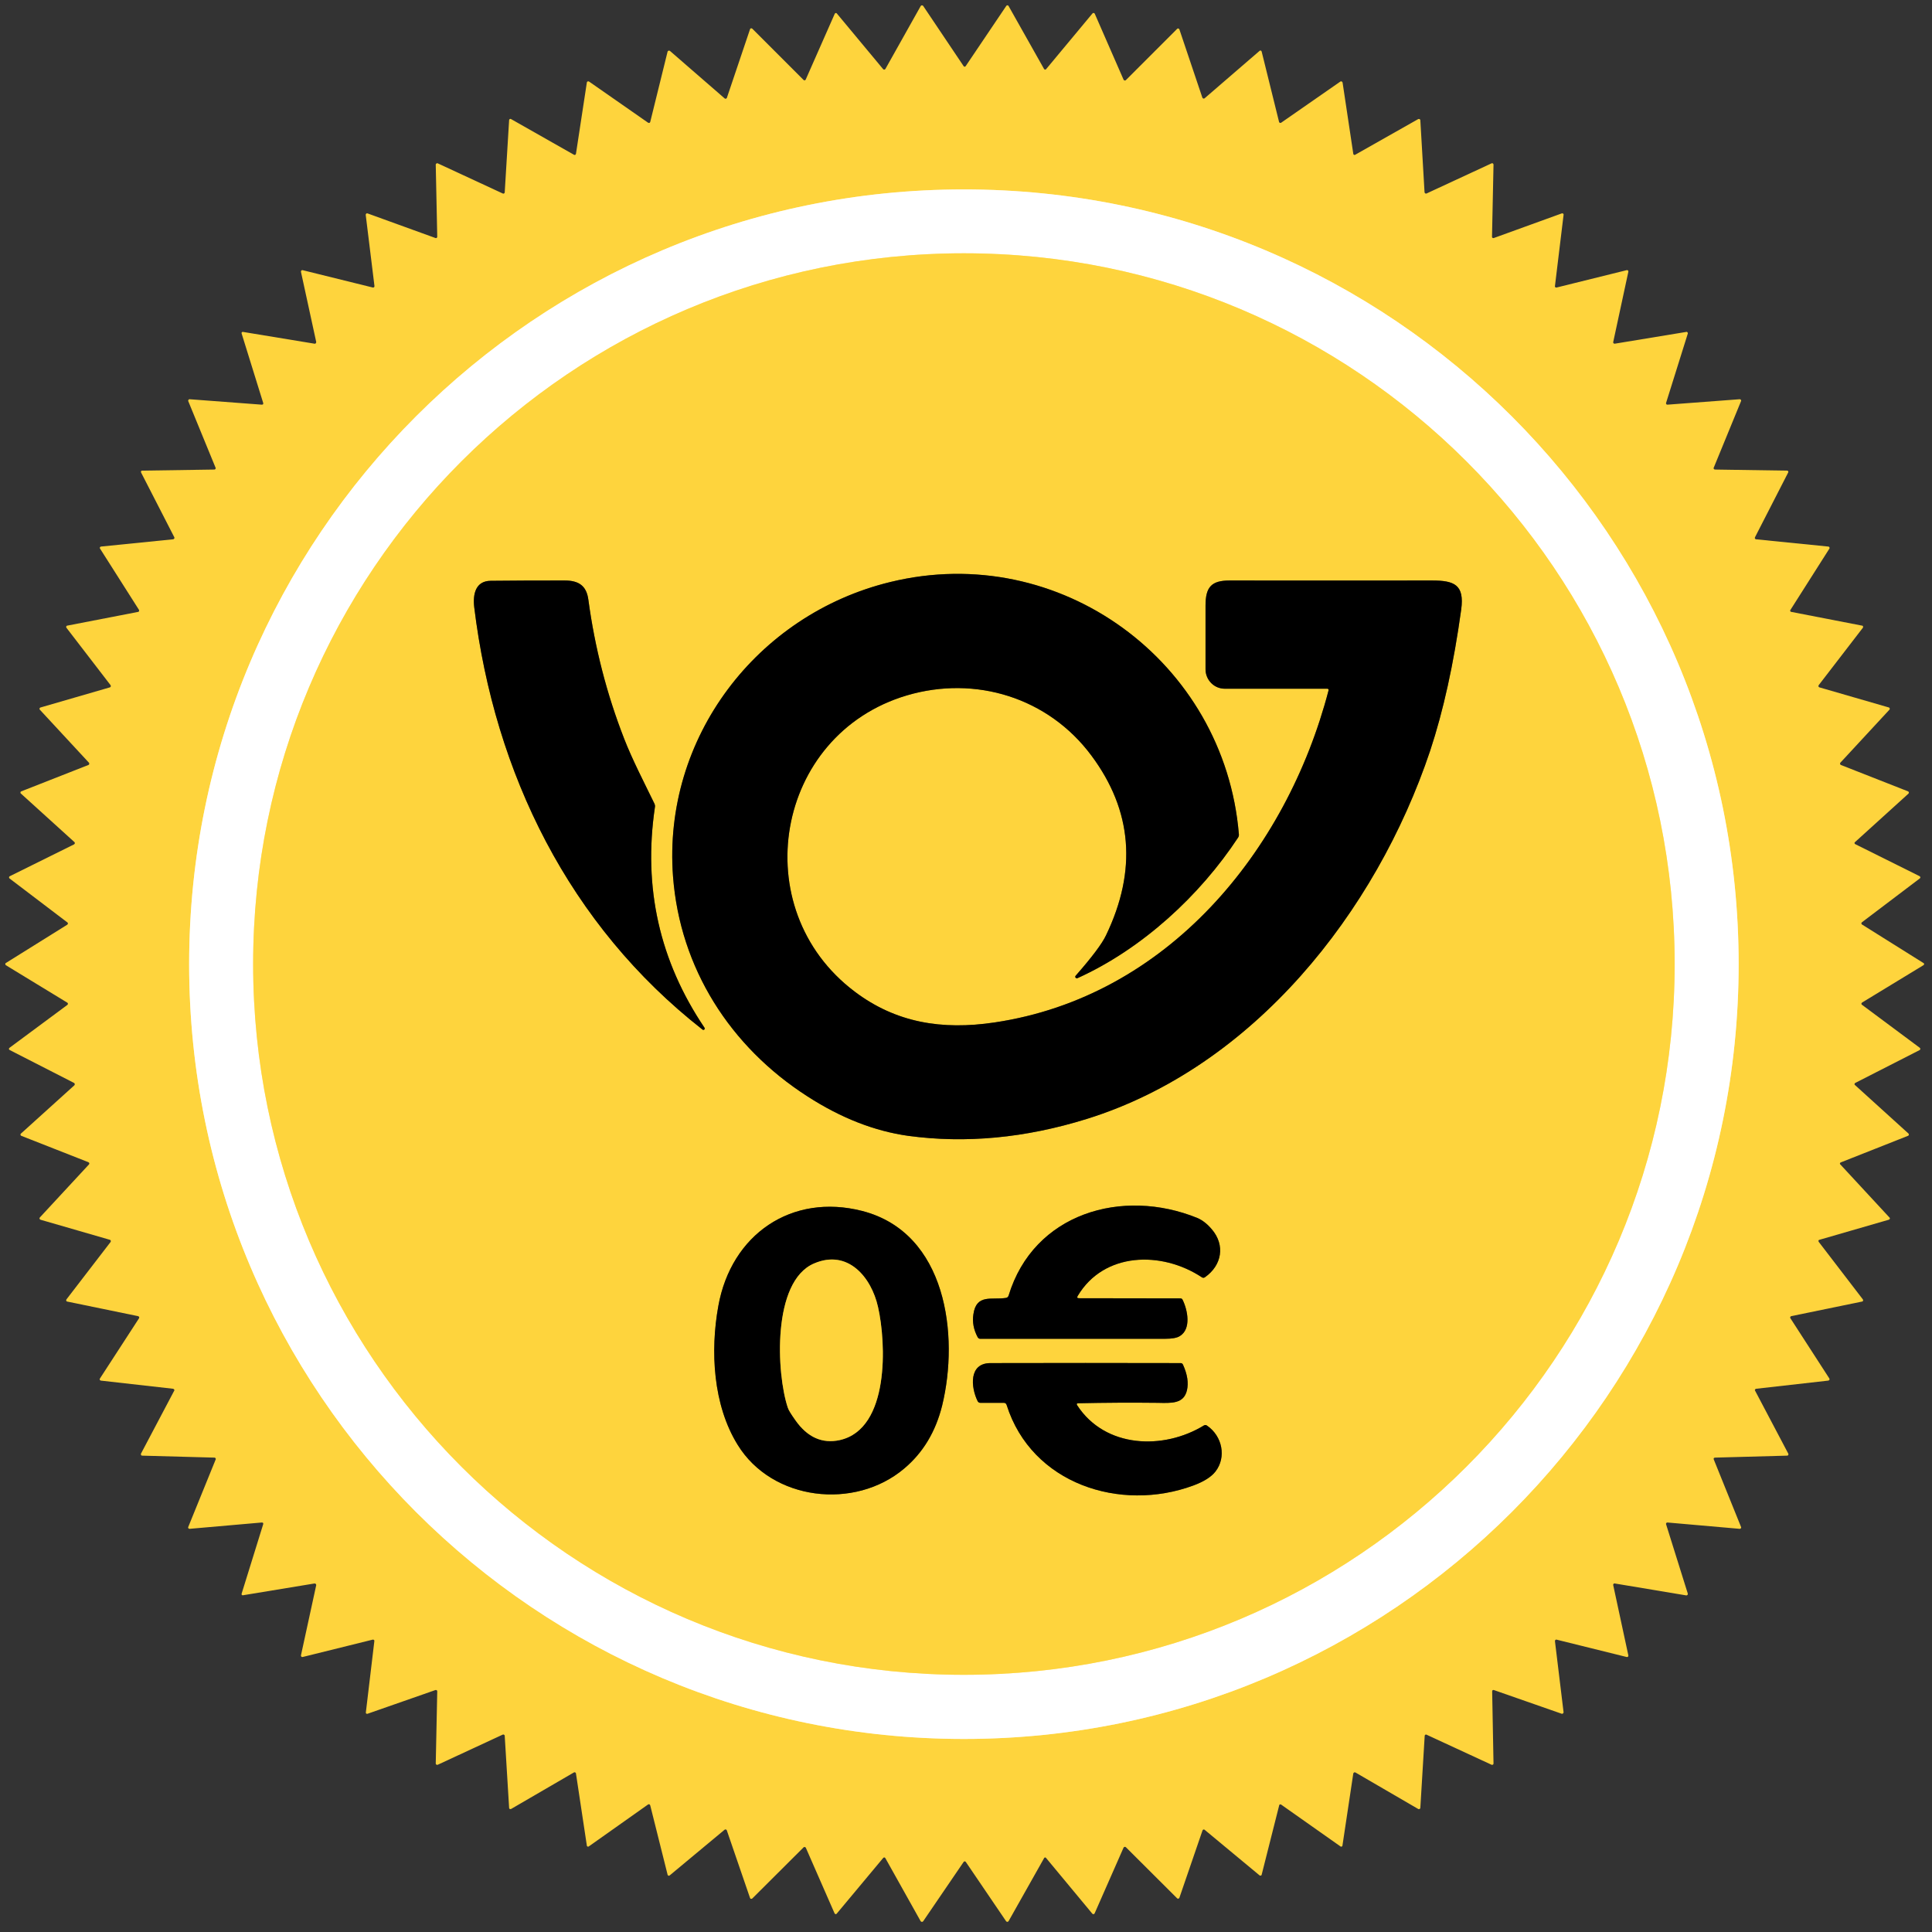 <?xml version="1.0" encoding="UTF-8"?>
<svg xmlns="http://www.w3.org/2000/svg" xmlns:xlink="http://www.w3.org/1999/xlink" width="50px" height="50px" viewBox="0 0 50 50" version="1.1">
<rect x="0" y="0" width="50" height="50" fill="#333333" stroke="none"/>
<g id="surface1">
<path style="fill:none;stroke-width:2;stroke-linecap:butt;stroke-linejoin:miter;stroke:rgb(100%,91.765%,61.961%);stroke-opacity:1;stroke-miterlimit:4;" d="M 449.961 249.531 C 449.961 138.789 360.195 49.023 249.453 49.023 C 138.711 49.023 48.945 138.789 48.945 249.531 C 48.945 360.273 138.711 450.039 249.453 450.039 C 360.195 450.039 449.961 360.273 449.961 249.531 " transform="matrix(0.1,0,0,0.1,0,0)"/>
<path style="fill:none;stroke-width:2;stroke-linecap:butt;stroke-linejoin:miter;stroke:rgb(100%,91.765%,61.961%);stroke-opacity:1;stroke-miterlimit:4;" d="M 433.398 249.492 C 433.398 147.891 351.055 65.547 249.453 65.547 C 147.891 65.547 65.508 147.891 65.508 249.492 C 65.508 351.094 147.891 433.438 249.453 433.438 C 351.055 433.438 433.398 351.094 433.398 249.492 " transform="matrix(0.1,0,0,0.1,0,0)"/>
<path style="fill:none;stroke-width:2;stroke-linecap:butt;stroke-linejoin:miter;stroke:rgb(49.804%,41.569%,12.157%);stroke-opacity:1;stroke-miterlimit:4;" d="M 343.516 178.242 C 343.594 178.242 343.711 178.281 343.789 178.359 C 343.828 178.477 343.867 178.555 343.828 178.672 C 332.93 220.43 302.031 257.969 257.383 264.609 C 243.789 266.641 231.875 264.688 221.211 256.641 C 192.734 235.195 200.508 190.078 234.727 179.961 C 252.461 174.727 271.328 180.547 282.461 195.547 C 293.047 209.766 294.297 225.273 286.25 242.031 C 285.195 244.258 282.578 247.734 278.359 252.539 C 278.242 252.695 278.242 252.891 278.359 253.008 C 278.438 253.164 278.633 253.203 278.828 253.164 C 295.664 245.547 310.586 231.68 320.391 216.797 C 320.586 216.523 320.664 216.211 320.625 215.898 C 316.914 171.25 274.258 139.922 230.43 150.625 C 195.859 159.023 171.484 190.977 174.18 226.836 C 175.977 250.547 188.945 270.898 208.984 283.75 C 217.695 289.375 226.367 292.734 235 293.945 C 249.922 295.977 265.352 294.531 281.289 289.57 C 324.414 276.133 356.133 236.055 370.117 194.297 C 373.516 184.023 376.211 171.875 378.164 157.734 C 379.023 151.328 376.406 150.234 370.586 150.234 C 353.125 150.234 335.703 150.273 318.242 150.234 C 313.516 150.234 311.992 151.914 311.992 156.719 C 311.992 162.344 311.992 167.852 311.992 173.242 C 311.992 174.57 312.539 175.859 313.477 176.797 C 314.414 177.734 315.664 178.242 316.992 178.242 L 343.516 178.242 " transform="matrix(0.1,0,0,0.1,0,0)"/>
<path style="fill:none;stroke-width:2;stroke-linecap:butt;stroke-linejoin:miter;stroke:rgb(49.804%,41.569%,12.157%);stroke-opacity:1;stroke-miterlimit:4;" d="M 122.734 157.148 C 128.008 200.234 147.305 239.453 181.797 266.445 C 181.914 266.562 182.148 266.562 182.266 266.445 C 182.422 266.289 182.422 266.094 182.305 265.938 C 170.703 248.711 166.406 229.727 169.492 208.906 C 169.57 208.594 169.492 208.242 169.336 207.93 C 166.641 202.383 163.633 196.562 161.562 191.25 C 157.031 179.648 153.945 167.656 152.266 155.234 C 151.797 151.602 149.805 150.234 146.133 150.234 C 139.766 150.234 133.398 150.234 126.992 150.312 C 123.047 150.352 122.344 153.789 122.734 157.148 " transform="matrix(0.1,0,0,0.1,0,0)"/>
<path style="fill:none;stroke-width:2;stroke-linecap:butt;stroke-linejoin:miter;stroke:rgb(49.804%,41.569%,12.157%);stroke-opacity:1;stroke-miterlimit:4;" d="M 278.906 335.391 C 285.664 324.023 300.586 323.672 311.016 330.547 C 311.289 330.742 311.562 330.742 311.836 330.547 C 316.25 327.461 317.109 322.227 313.633 318.164 C 312.422 316.719 311.172 315.781 309.922 315.234 C 290.469 307.305 267.5 313.945 261.016 335.312 C 260.898 335.664 260.664 335.859 260.312 335.898 C 256.68 336.484 252.656 334.766 251.914 340.156 C 251.602 342.148 251.992 344.141 253.008 346.055 C 253.164 346.328 253.398 346.484 253.672 346.484 C 269.609 346.484 285.547 346.484 301.484 346.484 C 303.32 346.484 304.648 346.25 305.391 345.742 C 308.32 343.906 307.383 339.062 306.055 336.367 C 305.938 336.133 305.742 336.016 305.469 336.016 L 279.258 335.977 C 278.789 335.977 278.672 335.781 278.906 335.391 " transform="matrix(0.1,0,0,0.1,0,0)"/>
<path style="fill:none;stroke-width:2;stroke-linecap:butt;stroke-linejoin:miter;stroke:rgb(49.804%,41.569%,12.157%);stroke-opacity:1;stroke-miterlimit:4;" d="M 223.164 313.398 C 204.883 308.711 189.219 319.453 185.898 338.008 C 183.789 349.648 184.531 363.633 190.898 373.906 C 199.844 388.438 221.211 390.859 233.984 380.078 C 238.906 375.938 242.148 370.508 243.828 363.75 C 248.242 345.664 245.039 319.062 223.164 313.398 " transform="matrix(0.1,0,0,0.1,0,0)"/>
<path style="fill:none;stroke-width:2;stroke-linecap:butt;stroke-linejoin:miter;stroke:rgb(49.804%,41.569%,12.157%);stroke-opacity:1;stroke-miterlimit:4;" d="M 279.062 363.164 C 285.938 363.008 292.773 362.969 299.609 363.047 C 303.164 363.125 306.367 363.359 307.188 359.766 C 307.617 357.891 307.305 355.703 306.172 353.203 C 306.055 352.93 305.859 352.773 305.547 352.773 C 289.141 352.734 272.734 352.734 256.328 352.773 C 250.664 352.773 251.25 359.062 253.008 362.617 C 253.164 362.891 253.398 363.047 253.711 363.047 L 259.766 363.047 C 260.156 363.047 260.391 363.242 260.508 363.594 C 266.992 384.102 290 391.406 308.828 384.453 C 311.562 383.438 313.477 382.227 314.57 380.82 C 317.422 377.148 316.367 371.68 312.383 368.945 C 312.109 368.75 311.836 368.75 311.562 368.906 C 301.094 375.312 286.016 374.805 278.789 363.711 C 278.555 363.359 278.672 363.164 279.062 363.164 " transform="matrix(0.1,0,0,0.1,0,0)"/>
<path style="fill:none;stroke-width:2;stroke-linecap:butt;stroke-linejoin:miter;stroke:rgb(49.804%,41.569%,12.157%);stroke-opacity:1;stroke-miterlimit:4;" d="M 205.898 367.617 C 208.984 371.992 212.812 373.672 217.305 372.695 C 230.312 369.844 229.336 347.461 227.227 338.242 C 225.508 330.547 219.453 323.203 210.664 326.992 C 199.766 331.641 200.938 355.508 203.867 364.258 C 204.062 364.922 204.766 366.016 205.898 367.617 " transform="matrix(0.1,0,0,0.1,0,0)"/>
<path style=" stroke:none;fill-rule:nonzero;fill:rgb(99.608%,83.137%,23.922%);fill-opacity:1;" d="M 16.828 3.156 L 17.277 1.336 C 17.281 1.324 17.289 1.316 17.301 1.312 C 17.312 1.309 17.324 1.309 17.336 1.316 L 18.754 2.547 C 18.766 2.555 18.777 2.559 18.785 2.555 C 18.797 2.551 18.809 2.543 18.812 2.531 L 19.41 0.758 C 19.414 0.746 19.422 0.734 19.434 0.734 C 19.445 0.73 19.461 0.734 19.469 0.742 L 20.797 2.07 C 20.805 2.078 20.816 2.082 20.828 2.078 C 20.836 2.078 20.848 2.07 20.852 2.059 L 21.602 0.359 C 21.605 0.348 21.617 0.34 21.629 0.336 C 21.641 0.336 21.652 0.34 21.66 0.352 L 22.855 1.789 C 22.863 1.797 22.875 1.805 22.887 1.801 C 22.898 1.801 22.906 1.793 22.914 1.785 L 23.828 0.156 C 23.836 0.145 23.848 0.137 23.859 0.137 C 23.871 0.137 23.883 0.145 23.891 0.152 L 24.938 1.711 C 24.941 1.719 24.953 1.727 24.965 1.727 C 24.977 1.727 24.988 1.719 24.992 1.711 L 26.043 0.152 C 26.047 0.145 26.059 0.137 26.074 0.137 C 26.086 0.137 26.098 0.145 26.102 0.156 L 27.02 1.785 C 27.023 1.793 27.035 1.801 27.047 1.801 C 27.055 1.805 27.066 1.797 27.074 1.789 L 28.273 0.348 C 28.281 0.34 28.293 0.332 28.305 0.336 C 28.316 0.336 28.328 0.344 28.332 0.355 L 29.078 2.062 C 29.082 2.074 29.094 2.082 29.105 2.082 C 29.117 2.086 29.129 2.082 29.137 2.074 L 30.465 0.746 C 30.473 0.738 30.484 0.734 30.496 0.738 C 30.508 0.742 30.52 0.75 30.523 0.762 L 31.117 2.527 C 31.121 2.539 31.133 2.547 31.145 2.551 C 31.152 2.555 31.168 2.551 31.176 2.543 L 32.598 1.316 C 32.605 1.309 32.617 1.305 32.629 1.309 C 32.641 1.312 32.648 1.324 32.652 1.336 L 33.102 3.156 C 33.105 3.168 33.113 3.176 33.125 3.18 C 33.137 3.184 33.148 3.18 33.156 3.176 L 34.691 2.109 C 34.699 2.105 34.715 2.102 34.723 2.109 C 34.734 2.113 34.742 2.125 34.746 2.137 L 35.023 3.98 C 35.023 3.992 35.031 4 35.043 4.008 C 35.055 4.012 35.066 4.012 35.074 4.004 L 36.703 3.082 C 36.715 3.078 36.727 3.078 36.738 3.082 C 36.75 3.09 36.758 3.098 36.758 3.109 L 36.867 4.977 C 36.871 4.988 36.875 5 36.887 5.004 C 36.895 5.012 36.91 5.012 36.918 5.008 L 38.602 4.227 C 38.613 4.223 38.625 4.223 38.637 4.23 C 38.645 4.238 38.652 4.246 38.652 4.262 L 38.613 6.129 C 38.613 6.141 38.617 6.152 38.629 6.156 C 38.637 6.164 38.648 6.164 38.66 6.16 L 40.418 5.523 C 40.43 5.52 40.441 5.52 40.453 5.527 C 40.461 5.535 40.469 5.547 40.465 5.562 L 40.242 7.402 C 40.238 7.414 40.242 7.426 40.254 7.434 C 40.262 7.441 40.273 7.445 40.285 7.441 L 42.098 6.992 C 42.109 6.988 42.125 6.992 42.133 7 C 42.141 7.012 42.145 7.023 42.141 7.035 L 41.75 8.852 C 41.746 8.863 41.75 8.875 41.758 8.883 C 41.766 8.891 41.777 8.895 41.789 8.895 L 43.641 8.59 C 43.652 8.586 43.664 8.59 43.672 8.602 C 43.68 8.609 43.684 8.621 43.68 8.633 L 43.117 10.43 C 43.113 10.438 43.117 10.449 43.125 10.461 C 43.129 10.469 43.141 10.473 43.152 10.473 L 45.023 10.332 C 45.035 10.332 45.047 10.336 45.055 10.348 C 45.062 10.355 45.062 10.367 45.059 10.379 L 44.352 12.102 C 44.344 12.113 44.348 12.125 44.352 12.133 C 44.359 12.145 44.371 12.152 44.383 12.152 L 46.25 12.18 C 46.262 12.18 46.273 12.184 46.277 12.195 C 46.285 12.207 46.285 12.219 46.277 12.23 L 45.418 13.906 C 45.414 13.918 45.414 13.93 45.418 13.938 C 45.426 13.949 45.434 13.957 45.445 13.957 L 47.316 14.145 C 47.328 14.145 47.34 14.152 47.344 14.164 C 47.352 14.176 47.352 14.188 47.344 14.199 L 46.336 15.785 C 46.328 15.793 46.328 15.805 46.332 15.816 C 46.336 15.828 46.348 15.836 46.359 15.836 L 48.188 16.191 C 48.203 16.191 48.211 16.199 48.215 16.211 C 48.219 16.223 48.219 16.234 48.211 16.246 L 47.066 17.734 C 47.062 17.746 47.059 17.758 47.062 17.766 C 47.066 17.777 47.074 17.785 47.086 17.789 L 48.883 18.309 C 48.895 18.312 48.902 18.324 48.906 18.336 C 48.91 18.348 48.906 18.359 48.898 18.367 L 47.629 19.738 C 47.621 19.746 47.617 19.758 47.621 19.77 C 47.621 19.781 47.629 19.789 47.641 19.797 L 49.379 20.48 C 49.391 20.484 49.398 20.496 49.402 20.508 C 49.402 20.52 49.398 20.531 49.391 20.539 L 48.008 21.793 C 47.996 21.801 47.992 21.812 47.996 21.824 C 47.996 21.832 48.004 21.844 48.016 21.848 L 49.68 22.676 C 49.688 22.68 49.695 22.691 49.699 22.703 C 49.699 22.715 49.695 22.727 49.684 22.734 L 48.188 23.867 C 48.176 23.875 48.172 23.887 48.172 23.898 C 48.172 23.91 48.18 23.922 48.188 23.926 L 49.777 24.922 C 49.789 24.926 49.797 24.938 49.797 24.949 C 49.797 24.961 49.789 24.973 49.777 24.98 L 48.191 25.945 C 48.18 25.953 48.176 25.965 48.172 25.977 C 48.172 25.988 48.18 26 48.188 26.004 L 49.684 27.117 C 49.691 27.125 49.699 27.137 49.699 27.148 C 49.695 27.16 49.688 27.172 49.68 27.176 L 48.012 28.027 C 48.004 28.031 47.996 28.043 47.996 28.051 C 47.992 28.062 47.996 28.074 48.008 28.082 L 49.391 29.336 C 49.398 29.344 49.402 29.355 49.402 29.367 C 49.398 29.379 49.391 29.391 49.379 29.395 L 47.641 30.082 C 47.629 30.086 47.621 30.094 47.617 30.105 C 47.617 30.117 47.617 30.129 47.629 30.137 L 48.898 31.508 C 48.91 31.516 48.91 31.527 48.91 31.539 C 48.906 31.551 48.895 31.562 48.883 31.566 L 47.086 32.086 C 47.074 32.086 47.066 32.098 47.062 32.105 C 47.059 32.117 47.062 32.129 47.07 32.141 L 48.211 33.629 C 48.219 33.641 48.219 33.652 48.215 33.664 C 48.211 33.676 48.203 33.684 48.191 33.684 L 46.355 34.062 C 46.348 34.066 46.336 34.074 46.332 34.082 C 46.328 34.094 46.328 34.105 46.336 34.117 L 47.344 35.676 C 47.348 35.688 47.352 35.699 47.344 35.711 C 47.34 35.719 47.328 35.727 47.316 35.73 L 45.449 35.941 C 45.438 35.941 45.426 35.949 45.422 35.961 C 45.414 35.969 45.414 35.984 45.422 35.992 L 46.281 37.621 C 46.285 37.633 46.285 37.645 46.281 37.656 C 46.273 37.668 46.262 37.672 46.25 37.672 L 44.383 37.723 C 44.371 37.723 44.359 37.73 44.352 37.738 C 44.348 37.75 44.348 37.762 44.352 37.77 L 45.059 39.52 C 45.062 39.531 45.062 39.543 45.055 39.551 C 45.047 39.562 45.035 39.566 45.023 39.566 L 43.152 39.402 C 43.141 39.402 43.133 39.406 43.125 39.414 C 43.117 39.426 43.113 39.438 43.117 39.445 L 43.68 41.242 C 43.68 41.254 43.68 41.266 43.672 41.277 C 43.664 41.285 43.652 41.289 43.641 41.289 L 41.789 40.98 C 41.777 40.977 41.766 40.98 41.758 40.992 C 41.75 41 41.746 41.012 41.75 41.023 L 42.141 42.84 C 42.145 42.852 42.141 42.863 42.133 42.875 C 42.125 42.883 42.109 42.887 42.098 42.883 L 40.285 42.434 C 40.273 42.43 40.262 42.434 40.254 42.441 C 40.246 42.449 40.242 42.461 40.242 42.473 L 40.465 44.312 C 40.465 44.324 40.461 44.336 40.449 44.344 C 40.441 44.352 40.43 44.355 40.418 44.352 L 38.66 43.738 C 38.652 43.734 38.641 43.738 38.629 43.742 C 38.621 43.75 38.617 43.762 38.617 43.773 L 38.652 45.641 C 38.652 45.652 38.645 45.664 38.637 45.668 C 38.625 45.676 38.613 45.676 38.602 45.672 L 36.922 44.895 C 36.91 44.887 36.898 44.887 36.887 44.895 C 36.879 44.898 36.871 44.91 36.871 44.922 L 36.758 46.789 C 36.758 46.801 36.75 46.812 36.738 46.816 C 36.727 46.824 36.715 46.824 36.703 46.816 L 35.078 45.871 C 35.066 45.867 35.055 45.867 35.043 45.871 C 35.035 45.875 35.027 45.887 35.023 45.898 L 34.742 47.766 C 34.742 47.777 34.734 47.785 34.723 47.789 C 34.711 47.793 34.699 47.793 34.691 47.785 L 33.156 46.703 C 33.148 46.695 33.137 46.695 33.125 46.699 C 33.113 46.703 33.105 46.711 33.105 46.723 L 32.652 48.516 C 32.652 48.527 32.645 48.535 32.633 48.539 C 32.621 48.543 32.605 48.543 32.598 48.535 L 31.176 47.355 C 31.168 47.348 31.152 47.344 31.145 47.348 C 31.133 47.352 31.125 47.359 31.121 47.371 L 30.523 49.113 C 30.52 49.125 30.508 49.133 30.496 49.137 C 30.484 49.141 30.473 49.137 30.465 49.129 L 29.137 47.805 C 29.129 47.797 29.117 47.793 29.105 47.797 C 29.094 47.797 29.082 47.805 29.078 47.816 L 28.328 49.52 C 28.324 49.527 28.316 49.535 28.301 49.539 C 28.289 49.539 28.277 49.535 28.27 49.527 L 27.074 48.086 C 27.066 48.074 27.055 48.07 27.047 48.07 C 27.035 48.074 27.023 48.078 27.02 48.09 L 26.102 49.719 C 26.094 49.73 26.082 49.738 26.07 49.738 C 26.059 49.738 26.047 49.73 26.039 49.723 L 24.996 48.188 C 24.988 48.176 24.977 48.172 24.965 48.172 C 24.953 48.172 24.945 48.176 24.938 48.188 L 23.891 49.723 C 23.883 49.734 23.871 49.738 23.859 49.738 C 23.848 49.738 23.836 49.73 23.828 49.723 L 22.914 48.09 C 22.906 48.078 22.898 48.07 22.887 48.07 C 22.875 48.07 22.863 48.074 22.855 48.086 L 21.656 49.523 C 21.648 49.535 21.637 49.539 21.625 49.539 C 21.613 49.535 21.605 49.527 21.598 49.516 L 20.855 47.82 C 20.848 47.809 20.84 47.801 20.828 47.801 C 20.816 47.797 20.805 47.801 20.797 47.809 L 19.469 49.133 C 19.461 49.141 19.445 49.145 19.434 49.141 C 19.422 49.141 19.414 49.129 19.41 49.117 L 18.809 47.367 C 18.805 47.355 18.797 47.348 18.785 47.348 C 18.777 47.344 18.766 47.344 18.754 47.352 L 17.332 48.535 C 17.324 48.543 17.312 48.547 17.301 48.543 C 17.289 48.539 17.277 48.527 17.277 48.516 L 16.828 46.723 C 16.824 46.711 16.816 46.699 16.805 46.695 C 16.793 46.691 16.781 46.695 16.773 46.699 L 15.238 47.785 C 15.23 47.793 15.219 47.793 15.207 47.789 C 15.195 47.785 15.188 47.777 15.188 47.766 L 14.906 45.898 C 14.906 45.887 14.898 45.875 14.887 45.871 C 14.875 45.863 14.863 45.867 14.852 45.871 L 13.227 46.816 C 13.215 46.82 13.203 46.82 13.191 46.816 C 13.184 46.812 13.176 46.801 13.176 46.789 L 13.062 44.922 C 13.062 44.91 13.055 44.898 13.043 44.895 C 13.035 44.887 13.023 44.887 13.012 44.891 L 11.328 45.672 C 11.316 45.676 11.305 45.676 11.293 45.668 C 11.285 45.664 11.277 45.652 11.277 45.641 L 11.316 43.773 C 11.316 43.762 11.312 43.75 11.305 43.746 C 11.293 43.738 11.281 43.734 11.27 43.738 L 9.512 44.352 C 9.5 44.355 9.488 44.355 9.48 44.348 C 9.469 44.34 9.465 44.324 9.469 44.312 L 9.688 42.473 C 9.691 42.461 9.688 42.449 9.676 42.441 C 9.668 42.434 9.656 42.43 9.645 42.434 L 7.832 42.883 C 7.82 42.887 7.809 42.883 7.801 42.875 C 7.789 42.863 7.789 42.852 7.789 42.84 L 8.184 41.023 C 8.184 41.012 8.18 41 8.172 40.992 C 8.164 40.984 8.152 40.98 8.141 40.98 L 6.289 41.285 C 6.277 41.289 6.266 41.285 6.258 41.273 C 6.25 41.266 6.25 41.254 6.254 41.242 L 6.812 39.445 C 6.816 39.438 6.812 39.426 6.809 39.414 C 6.801 39.406 6.789 39.402 6.777 39.402 L 4.906 39.566 C 4.895 39.566 4.883 39.562 4.875 39.551 C 4.867 39.543 4.867 39.531 4.871 39.52 L 5.582 37.77 C 5.586 37.762 5.586 37.75 5.578 37.738 C 5.574 37.73 5.562 37.723 5.551 37.723 L 3.68 37.672 C 3.668 37.672 3.656 37.668 3.652 37.656 C 3.645 37.645 3.645 37.633 3.648 37.621 L 4.508 35.992 C 4.516 35.984 4.516 35.973 4.508 35.961 C 4.504 35.953 4.492 35.945 4.48 35.941 L 2.609 35.73 C 2.598 35.727 2.59 35.719 2.582 35.711 C 2.578 35.699 2.578 35.688 2.586 35.676 L 3.598 34.117 C 3.602 34.105 3.605 34.094 3.602 34.082 C 3.594 34.074 3.586 34.066 3.574 34.062 L 1.738 33.684 C 1.727 33.684 1.719 33.676 1.715 33.664 C 1.711 33.652 1.711 33.641 1.719 33.629 L 2.863 32.141 C 2.867 32.129 2.871 32.117 2.867 32.109 C 2.863 32.098 2.855 32.09 2.844 32.086 L 1.047 31.566 C 1.035 31.562 1.027 31.551 1.023 31.539 C 1.02 31.527 1.023 31.516 1.031 31.508 L 2.301 30.137 C 2.309 30.129 2.312 30.117 2.312 30.105 C 2.309 30.094 2.301 30.086 2.289 30.078 L 0.551 29.395 C 0.539 29.391 0.531 29.379 0.531 29.367 C 0.527 29.355 0.531 29.344 0.543 29.336 L 1.926 28.086 C 1.934 28.078 1.938 28.066 1.934 28.055 C 1.934 28.043 1.926 28.031 1.918 28.027 L 0.254 27.176 C 0.242 27.172 0.234 27.16 0.23 27.148 C 0.23 27.137 0.238 27.125 0.246 27.117 L 1.742 26.008 C 1.754 26 1.758 25.988 1.758 25.977 C 1.758 25.965 1.75 25.953 1.742 25.949 L 0.152 24.98 C 0.141 24.973 0.137 24.961 0.137 24.949 C 0.137 24.938 0.141 24.926 0.152 24.922 L 1.742 23.93 C 1.75 23.922 1.758 23.91 1.758 23.898 C 1.758 23.887 1.754 23.879 1.742 23.871 L 0.246 22.734 C 0.238 22.727 0.234 22.715 0.234 22.703 C 0.234 22.691 0.242 22.68 0.254 22.676 L 1.918 21.852 C 1.926 21.844 1.934 21.836 1.938 21.824 C 1.938 21.812 1.934 21.801 1.926 21.793 L 0.543 20.539 C 0.531 20.531 0.527 20.52 0.531 20.504 C 0.531 20.492 0.539 20.484 0.551 20.48 L 2.289 19.797 C 2.301 19.793 2.309 19.781 2.309 19.77 C 2.312 19.758 2.309 19.746 2.301 19.738 L 1.031 18.367 C 1.023 18.359 1.02 18.348 1.023 18.336 C 1.027 18.324 1.035 18.312 1.051 18.309 L 2.844 17.789 C 2.855 17.785 2.863 17.777 2.867 17.766 C 2.871 17.758 2.867 17.746 2.863 17.734 L 1.719 16.246 C 1.711 16.234 1.711 16.223 1.715 16.211 C 1.719 16.199 1.73 16.191 1.742 16.191 L 3.574 15.836 C 3.586 15.836 3.594 15.828 3.598 15.816 C 3.602 15.805 3.602 15.793 3.598 15.785 L 2.59 14.199 C 2.582 14.191 2.582 14.176 2.586 14.164 C 2.59 14.156 2.602 14.148 2.613 14.145 L 4.48 13.957 C 4.492 13.957 4.504 13.949 4.508 13.938 C 4.516 13.93 4.516 13.918 4.512 13.906 L 3.652 12.23 C 3.645 12.219 3.645 12.207 3.652 12.195 C 3.656 12.184 3.668 12.18 3.68 12.18 L 5.551 12.152 C 5.562 12.152 5.57 12.145 5.578 12.133 C 5.582 12.125 5.586 12.113 5.578 12.102 L 4.871 10.379 C 4.867 10.367 4.871 10.355 4.879 10.348 C 4.883 10.336 4.895 10.332 4.906 10.332 L 6.777 10.473 C 6.789 10.473 6.801 10.469 6.809 10.461 C 6.812 10.449 6.816 10.438 6.812 10.43 L 6.254 8.633 C 6.25 8.621 6.25 8.609 6.258 8.602 C 6.266 8.59 6.277 8.586 6.289 8.59 L 8.141 8.895 C 8.152 8.898 8.164 8.895 8.172 8.883 C 8.18 8.875 8.184 8.863 8.184 8.852 L 7.789 7.035 C 7.789 7.023 7.789 7.012 7.801 7 C 7.809 6.992 7.82 6.988 7.832 6.992 L 9.648 7.441 C 9.656 7.445 9.668 7.441 9.68 7.434 C 9.688 7.426 9.691 7.414 9.691 7.402 L 9.465 5.562 C 9.465 5.547 9.469 5.535 9.48 5.527 C 9.488 5.52 9.5 5.52 9.512 5.523 L 11.27 6.16 C 11.281 6.164 11.293 6.164 11.301 6.156 C 11.312 6.148 11.316 6.137 11.316 6.129 L 11.277 4.262 C 11.277 4.246 11.285 4.238 11.297 4.23 C 11.305 4.223 11.316 4.223 11.328 4.227 L 13.012 5.008 C 13.023 5.012 13.035 5.012 13.043 5.008 C 13.055 5 13.062 4.992 13.062 4.98 L 13.176 3.109 C 13.176 3.098 13.184 3.086 13.191 3.082 C 13.203 3.074 13.215 3.074 13.227 3.082 L 14.852 4.004 C 14.863 4.012 14.875 4.012 14.887 4.008 C 14.895 4 14.902 3.992 14.906 3.98 L 15.188 2.133 C 15.188 2.121 15.195 2.113 15.207 2.109 C 15.219 2.102 15.23 2.105 15.242 2.109 L 16.773 3.176 C 16.785 3.18 16.797 3.184 16.809 3.18 C 16.816 3.176 16.824 3.168 16.828 3.156 Z M 44.996 24.953 C 44.996 13.879 36.02 4.902 24.945 4.902 C 13.871 4.902 4.895 13.879 4.895 24.953 C 4.895 36.027 13.871 45.004 24.945 45.004 C 36.02 45.004 44.996 36.027 44.996 24.953 Z M 44.996 24.953 "/>
<path style=" stroke:none;fill-rule:nonzero;fill:rgb(100%,100%,100%);fill-opacity:1;" d="M 44.996 24.953 C 44.996 36.027 36.02 45.004 24.945 45.004 C 13.871 45.004 4.895 36.027 4.895 24.953 C 4.895 13.879 13.871 4.902 24.945 4.902 C 36.02 4.902 44.996 13.879 44.996 24.953 Z M 43.34 24.949 C 43.34 14.789 35.105 6.555 24.945 6.555 C 14.789 6.555 6.551 14.789 6.551 24.949 C 6.551 35.109 14.789 43.344 24.945 43.344 C 35.105 43.344 43.34 35.109 43.34 24.949 Z M 43.34 24.949 "/>
<path style=" stroke:none;fill-rule:nonzero;fill:rgb(99.608%,83.137%,23.922%);fill-opacity:1;" d="M 43.34 24.949 C 43.34 35.109 35.105 43.344 24.945 43.344 C 14.789 43.344 6.551 35.109 6.551 24.949 C 6.551 14.789 14.789 6.555 24.945 6.555 C 35.105 6.555 43.34 14.789 43.34 24.949 Z M 34.352 17.824 C 34.359 17.824 34.371 17.828 34.379 17.836 C 34.383 17.848 34.387 17.855 34.383 17.867 C 33.293 22.043 30.203 25.797 25.738 26.461 C 24.379 26.664 23.188 26.469 22.121 25.664 C 19.273 23.52 20.051 19.008 23.473 17.996 C 25.246 17.473 27.133 18.055 28.246 19.555 C 29.305 20.977 29.43 22.527 28.625 24.203 C 28.52 24.426 28.258 24.773 27.836 25.254 C 27.824 25.27 27.824 25.289 27.836 25.301 C 27.844 25.316 27.863 25.32 27.883 25.316 C 29.566 24.555 31.059 23.168 32.039 21.68 C 32.059 21.652 32.066 21.621 32.062 21.59 C 31.691 17.125 27.426 13.992 23.043 15.062 C 19.586 15.902 17.148 19.098 17.418 22.684 C 17.598 25.055 18.895 27.09 20.898 28.375 C 21.77 28.938 22.637 29.273 23.5 29.395 C 24.992 29.598 26.535 29.453 28.129 28.957 C 32.441 27.613 35.613 23.605 37.012 19.43 C 37.352 18.402 37.621 17.188 37.816 15.773 C 37.902 15.133 37.641 15.023 37.059 15.023 C 35.312 15.023 33.57 15.027 31.824 15.023 C 31.352 15.023 31.199 15.191 31.199 15.672 C 31.199 16.234 31.199 16.785 31.199 17.324 C 31.199 17.457 31.254 17.586 31.348 17.68 C 31.441 17.773 31.566 17.824 31.699 17.824 Z M 12.273 15.715 C 12.801 20.023 14.73 23.945 18.18 26.645 C 18.191 26.656 18.215 26.656 18.227 26.645 C 18.242 26.629 18.242 26.609 18.23 26.594 C 17.07 24.871 16.641 22.973 16.949 20.891 C 16.957 20.859 16.949 20.824 16.934 20.793 C 16.664 20.238 16.363 19.656 16.156 19.125 C 15.703 17.965 15.395 16.766 15.227 15.523 C 15.18 15.16 14.98 15.023 14.613 15.023 C 13.977 15.023 13.34 15.023 12.699 15.031 C 12.305 15.035 12.234 15.379 12.273 15.715 Z M 27.891 33.539 C 28.566 32.402 30.059 32.367 31.102 33.055 C 31.129 33.074 31.156 33.074 31.184 33.055 C 31.625 32.746 31.711 32.223 31.363 31.816 C 31.242 31.672 31.117 31.578 30.992 31.523 C 29.047 30.73 26.75 31.395 26.102 33.531 C 26.09 33.566 26.066 33.586 26.031 33.59 C 25.668 33.648 25.266 33.477 25.191 34.016 C 25.16 34.215 25.199 34.414 25.301 34.605 C 25.316 34.633 25.34 34.648 25.367 34.648 C 26.961 34.648 28.555 34.648 30.148 34.648 C 30.332 34.648 30.465 34.625 30.539 34.574 C 30.832 34.391 30.738 33.906 30.605 33.637 C 30.594 33.613 30.574 33.602 30.547 33.602 L 27.926 33.598 C 27.879 33.598 27.867 33.578 27.891 33.539 Z M 22.316 31.34 C 20.488 30.871 18.922 31.945 18.59 33.801 C 18.379 34.965 18.453 36.363 19.09 37.391 C 19.984 38.844 22.121 39.086 23.398 38.008 C 23.891 37.594 24.215 37.051 24.383 36.375 C 24.824 34.566 24.504 31.906 22.316 31.34 Z M 27.906 36.316 C 28.594 36.301 29.277 36.297 29.961 36.305 C 30.316 36.312 30.637 36.336 30.719 35.977 C 30.762 35.789 30.73 35.57 30.617 35.32 C 30.605 35.293 30.586 35.277 30.555 35.277 C 28.914 35.273 27.273 35.273 25.633 35.277 C 25.066 35.277 25.125 35.906 25.301 36.262 C 25.316 36.289 25.34 36.305 25.371 36.305 L 25.977 36.305 C 26.016 36.305 26.039 36.324 26.051 36.359 C 26.699 38.41 29 39.141 30.883 38.445 C 31.156 38.344 31.348 38.223 31.457 38.082 C 31.742 37.715 31.637 37.168 31.238 36.895 C 31.211 36.875 31.184 36.875 31.156 36.891 C 30.109 37.531 28.602 37.48 27.879 36.371 C 27.855 36.336 27.867 36.316 27.906 36.316 Z M 27.906 36.316 "/>
<path style=" stroke:none;fill-rule:nonzero;fill:rgb(0%,0%,0%);fill-opacity:1;" d="M 34.352 17.824 L 31.699 17.824 C 31.566 17.824 31.441 17.773 31.348 17.68 C 31.254 17.586 31.199 17.457 31.199 17.324 C 31.199 16.785 31.199 16.234 31.199 15.672 C 31.199 15.191 31.352 15.023 31.824 15.023 C 33.57 15.027 35.312 15.023 37.059 15.023 C 37.641 15.023 37.902 15.133 37.816 15.773 C 37.621 17.188 37.352 18.402 37.012 19.43 C 35.613 23.605 32.441 27.613 28.129 28.957 C 26.535 29.453 24.992 29.598 23.5 29.395 C 22.637 29.273 21.77 28.938 20.898 28.375 C 18.895 27.09 17.598 25.055 17.418 22.684 C 17.148 19.098 19.586 15.902 23.043 15.062 C 27.426 13.992 31.691 17.125 32.062 21.59 C 32.066 21.621 32.059 21.652 32.039 21.68 C 31.059 23.168 29.566 24.555 27.883 25.316 C 27.863 25.32 27.844 25.316 27.836 25.301 C 27.824 25.289 27.824 25.27 27.836 25.254 C 28.258 24.773 28.52 24.426 28.625 24.203 C 29.43 22.527 29.305 20.977 28.246 19.555 C 27.133 18.055 25.246 17.473 23.473 17.996 C 20.051 19.008 19.273 23.52 22.121 25.664 C 23.188 26.469 24.379 26.664 25.738 26.461 C 30.203 25.797 33.293 22.043 34.383 17.867 C 34.387 17.855 34.383 17.848 34.379 17.836 C 34.371 17.828 34.359 17.824 34.352 17.824 Z M 34.352 17.824 "/>
<path style=" stroke:none;fill-rule:nonzero;fill:rgb(0%,0%,0%);fill-opacity:1;" d="M 18.18 26.645 C 14.73 23.945 12.801 20.023 12.273 15.715 C 12.234 15.379 12.305 15.035 12.699 15.031 C 13.34 15.023 13.977 15.023 14.613 15.023 C 14.98 15.023 15.18 15.16 15.227 15.523 C 15.395 16.766 15.703 17.965 16.156 19.125 C 16.363 19.656 16.664 20.238 16.934 20.793 C 16.949 20.824 16.957 20.859 16.949 20.891 C 16.641 22.973 17.07 24.871 18.23 26.594 C 18.242 26.609 18.242 26.629 18.227 26.645 C 18.215 26.656 18.191 26.656 18.18 26.645 Z M 18.18 26.645 "/>
<path style=" stroke:none;fill-rule:nonzero;fill:rgb(0%,0%,0%);fill-opacity:1;" d="M 27.891 33.539 C 27.867 33.578 27.879 33.598 27.926 33.598 L 30.547 33.602 C 30.574 33.602 30.594 33.613 30.605 33.637 C 30.738 33.906 30.832 34.391 30.539 34.574 C 30.465 34.625 30.332 34.648 30.148 34.648 C 28.555 34.648 26.961 34.648 25.367 34.648 C 25.34 34.648 25.316 34.633 25.301 34.605 C 25.199 34.414 25.16 34.215 25.191 34.016 C 25.266 33.477 25.668 33.648 26.031 33.59 C 26.066 33.586 26.09 33.566 26.102 33.531 C 26.75 31.395 29.047 30.73 30.992 31.523 C 31.117 31.578 31.242 31.672 31.363 31.816 C 31.711 32.223 31.625 32.746 31.184 33.055 C 31.156 33.074 31.129 33.074 31.102 33.055 C 30.059 32.367 28.566 32.402 27.891 33.539 Z M 27.891 33.539 "/>
<path style=" stroke:none;fill-rule:nonzero;fill:rgb(0%,0%,0%);fill-opacity:1;" d="M 18.59 33.801 C 18.922 31.945 20.488 30.871 22.316 31.34 C 24.504 31.906 24.824 34.566 24.383 36.375 C 24.215 37.051 23.891 37.594 23.398 38.008 C 22.121 39.086 19.984 38.844 19.09 37.391 C 18.453 36.363 18.379 34.965 18.59 33.801 Z M 20.59 36.762 C 20.898 37.199 21.281 37.367 21.73 37.27 C 23.031 36.984 22.934 34.746 22.723 33.824 C 22.551 33.055 21.945 32.32 21.066 32.699 C 19.977 33.164 20.094 35.551 20.387 36.426 C 20.406 36.492 20.477 36.602 20.59 36.762 Z M 20.59 36.762 "/>
<path style=" stroke:none;fill-rule:nonzero;fill:rgb(99.608%,83.137%,23.922%);fill-opacity:1;" d="M 20.59 36.762 C 20.477 36.602 20.406 36.492 20.387 36.426 C 20.094 35.551 19.977 33.164 21.066 32.699 C 21.945 32.32 22.551 33.055 22.723 33.824 C 22.934 34.746 23.031 36.984 21.73 37.27 C 21.281 37.367 20.898 37.199 20.59 36.762 Z M 20.59 36.762 "/>
<path style=" stroke:none;fill-rule:nonzero;fill:rgb(0%,0%,0%);fill-opacity:1;" d="M 27.879 36.371 C 28.602 37.48 30.109 37.531 31.156 36.891 C 31.184 36.875 31.211 36.875 31.238 36.895 C 31.637 37.168 31.742 37.715 31.457 38.082 C 31.348 38.223 31.156 38.344 30.883 38.445 C 29 39.141 26.699 38.41 26.051 36.359 C 26.039 36.324 26.016 36.305 25.977 36.305 L 25.371 36.305 C 25.34 36.305 25.316 36.289 25.301 36.262 C 25.125 35.906 25.066 35.277 25.633 35.277 C 27.273 35.273 28.914 35.273 30.555 35.277 C 30.586 35.277 30.605 35.293 30.617 35.32 C 30.73 35.57 30.762 35.789 30.719 35.977 C 30.637 36.336 30.316 36.312 29.961 36.305 C 29.277 36.297 28.594 36.301 27.906 36.316 C 27.867 36.316 27.855 36.336 27.879 36.371 Z M 27.879 36.371 "/>
</g>
</svg>
